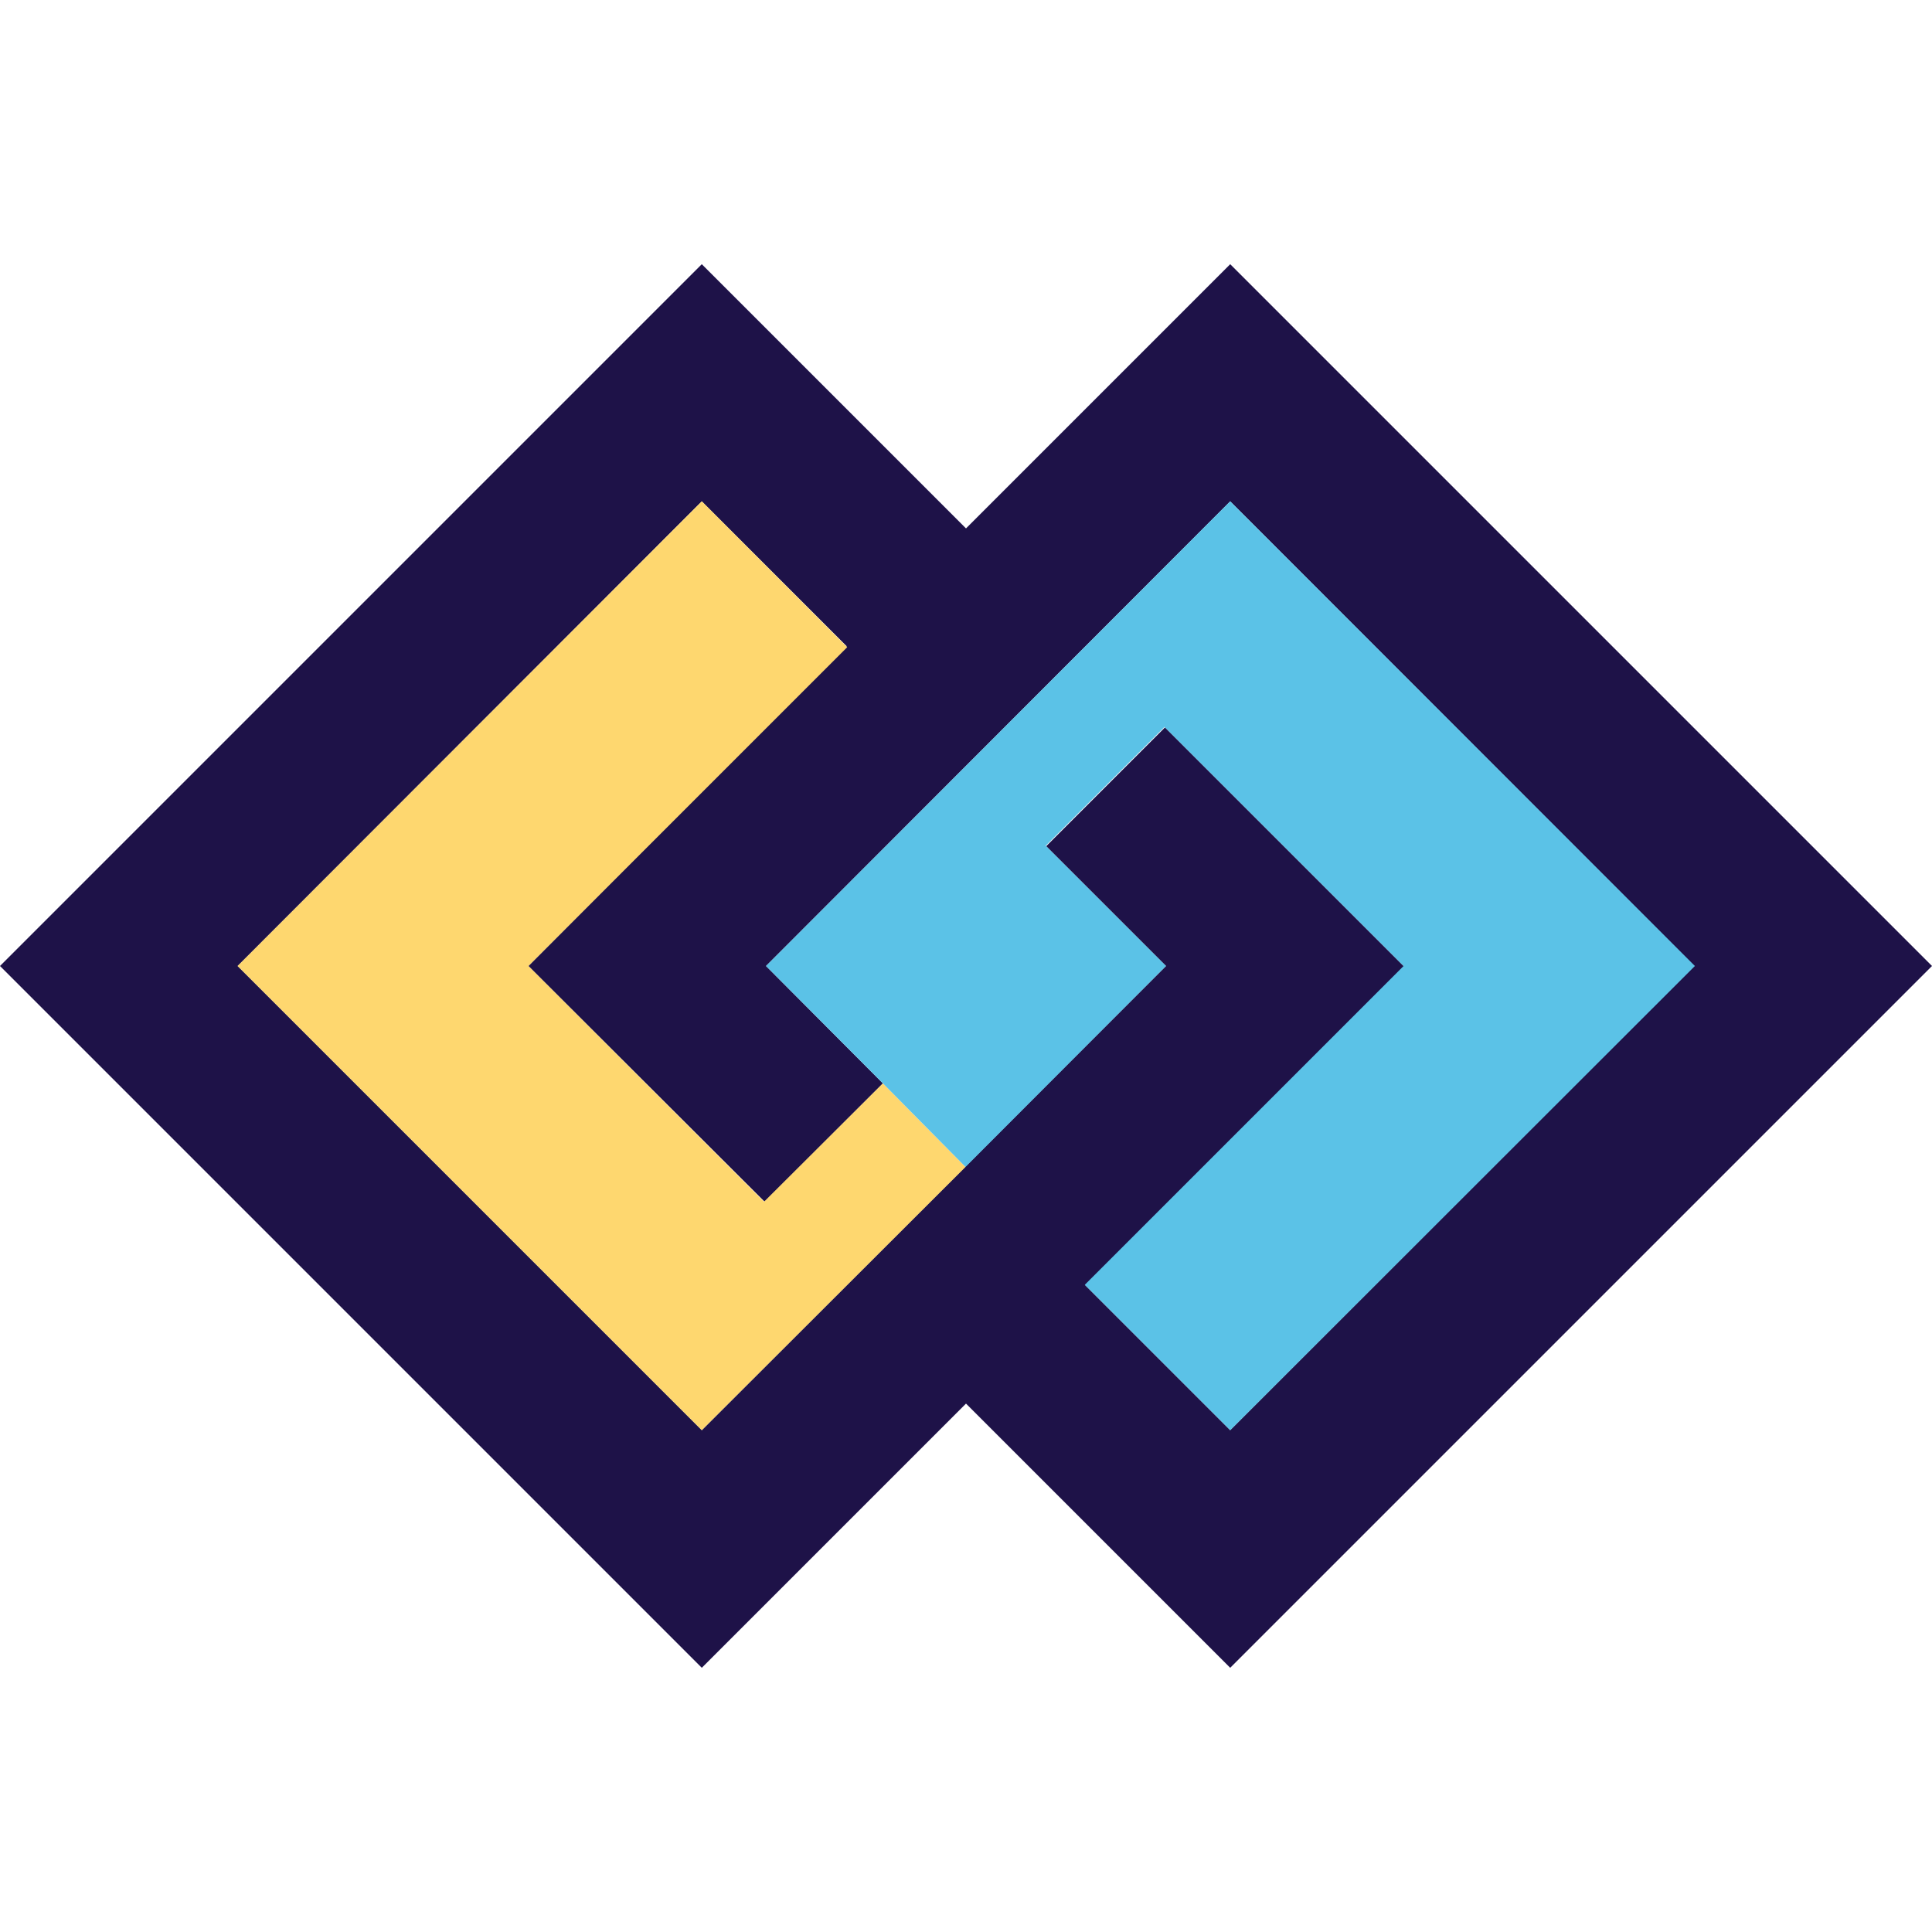 <svg id="Layer_1" data-name="Layer 1" xmlns="http://www.w3.org/2000/svg" viewBox="0 0 40 40"><defs><style>.cls-1{fill:#1e1248;}.cls-2{fill:#fed76f;}.cls-3{fill:#5bc2e7;}</style></defs><path class="cls-1" d="M24.14,20l-9.61,9.61L4.92,20l9.61-9.62,3,3L10.94,20l4.89,4.88,2.45-2.45L15.86,20l9.61-9.62L35.08,20l-9.61,9.61-3-3,6.6-6.6-4.95-4.95-2.46,2.46ZM40,20,25.47,5.47,20,10.94,14.53,5.47,0,20,14.53,34.53,20,29.06l5.47,5.47Z"/><polygon class="cls-2" points="15.82 24.88 10.94 20 17.54 13.4 14.53 10.38 4.92 20 14.53 29.61 19.99 24.16 18.28 22.43 15.82 24.88"/><polygon class="cls-3" points="25.47 10.38 15.86 20 18.28 22.43 18.28 22.43 19.99 24.16 24.14 20 21.65 17.51 24.11 15.05 29.06 20 22.46 26.6 25.47 29.61 35.09 20 25.47 10.38"/></svg>